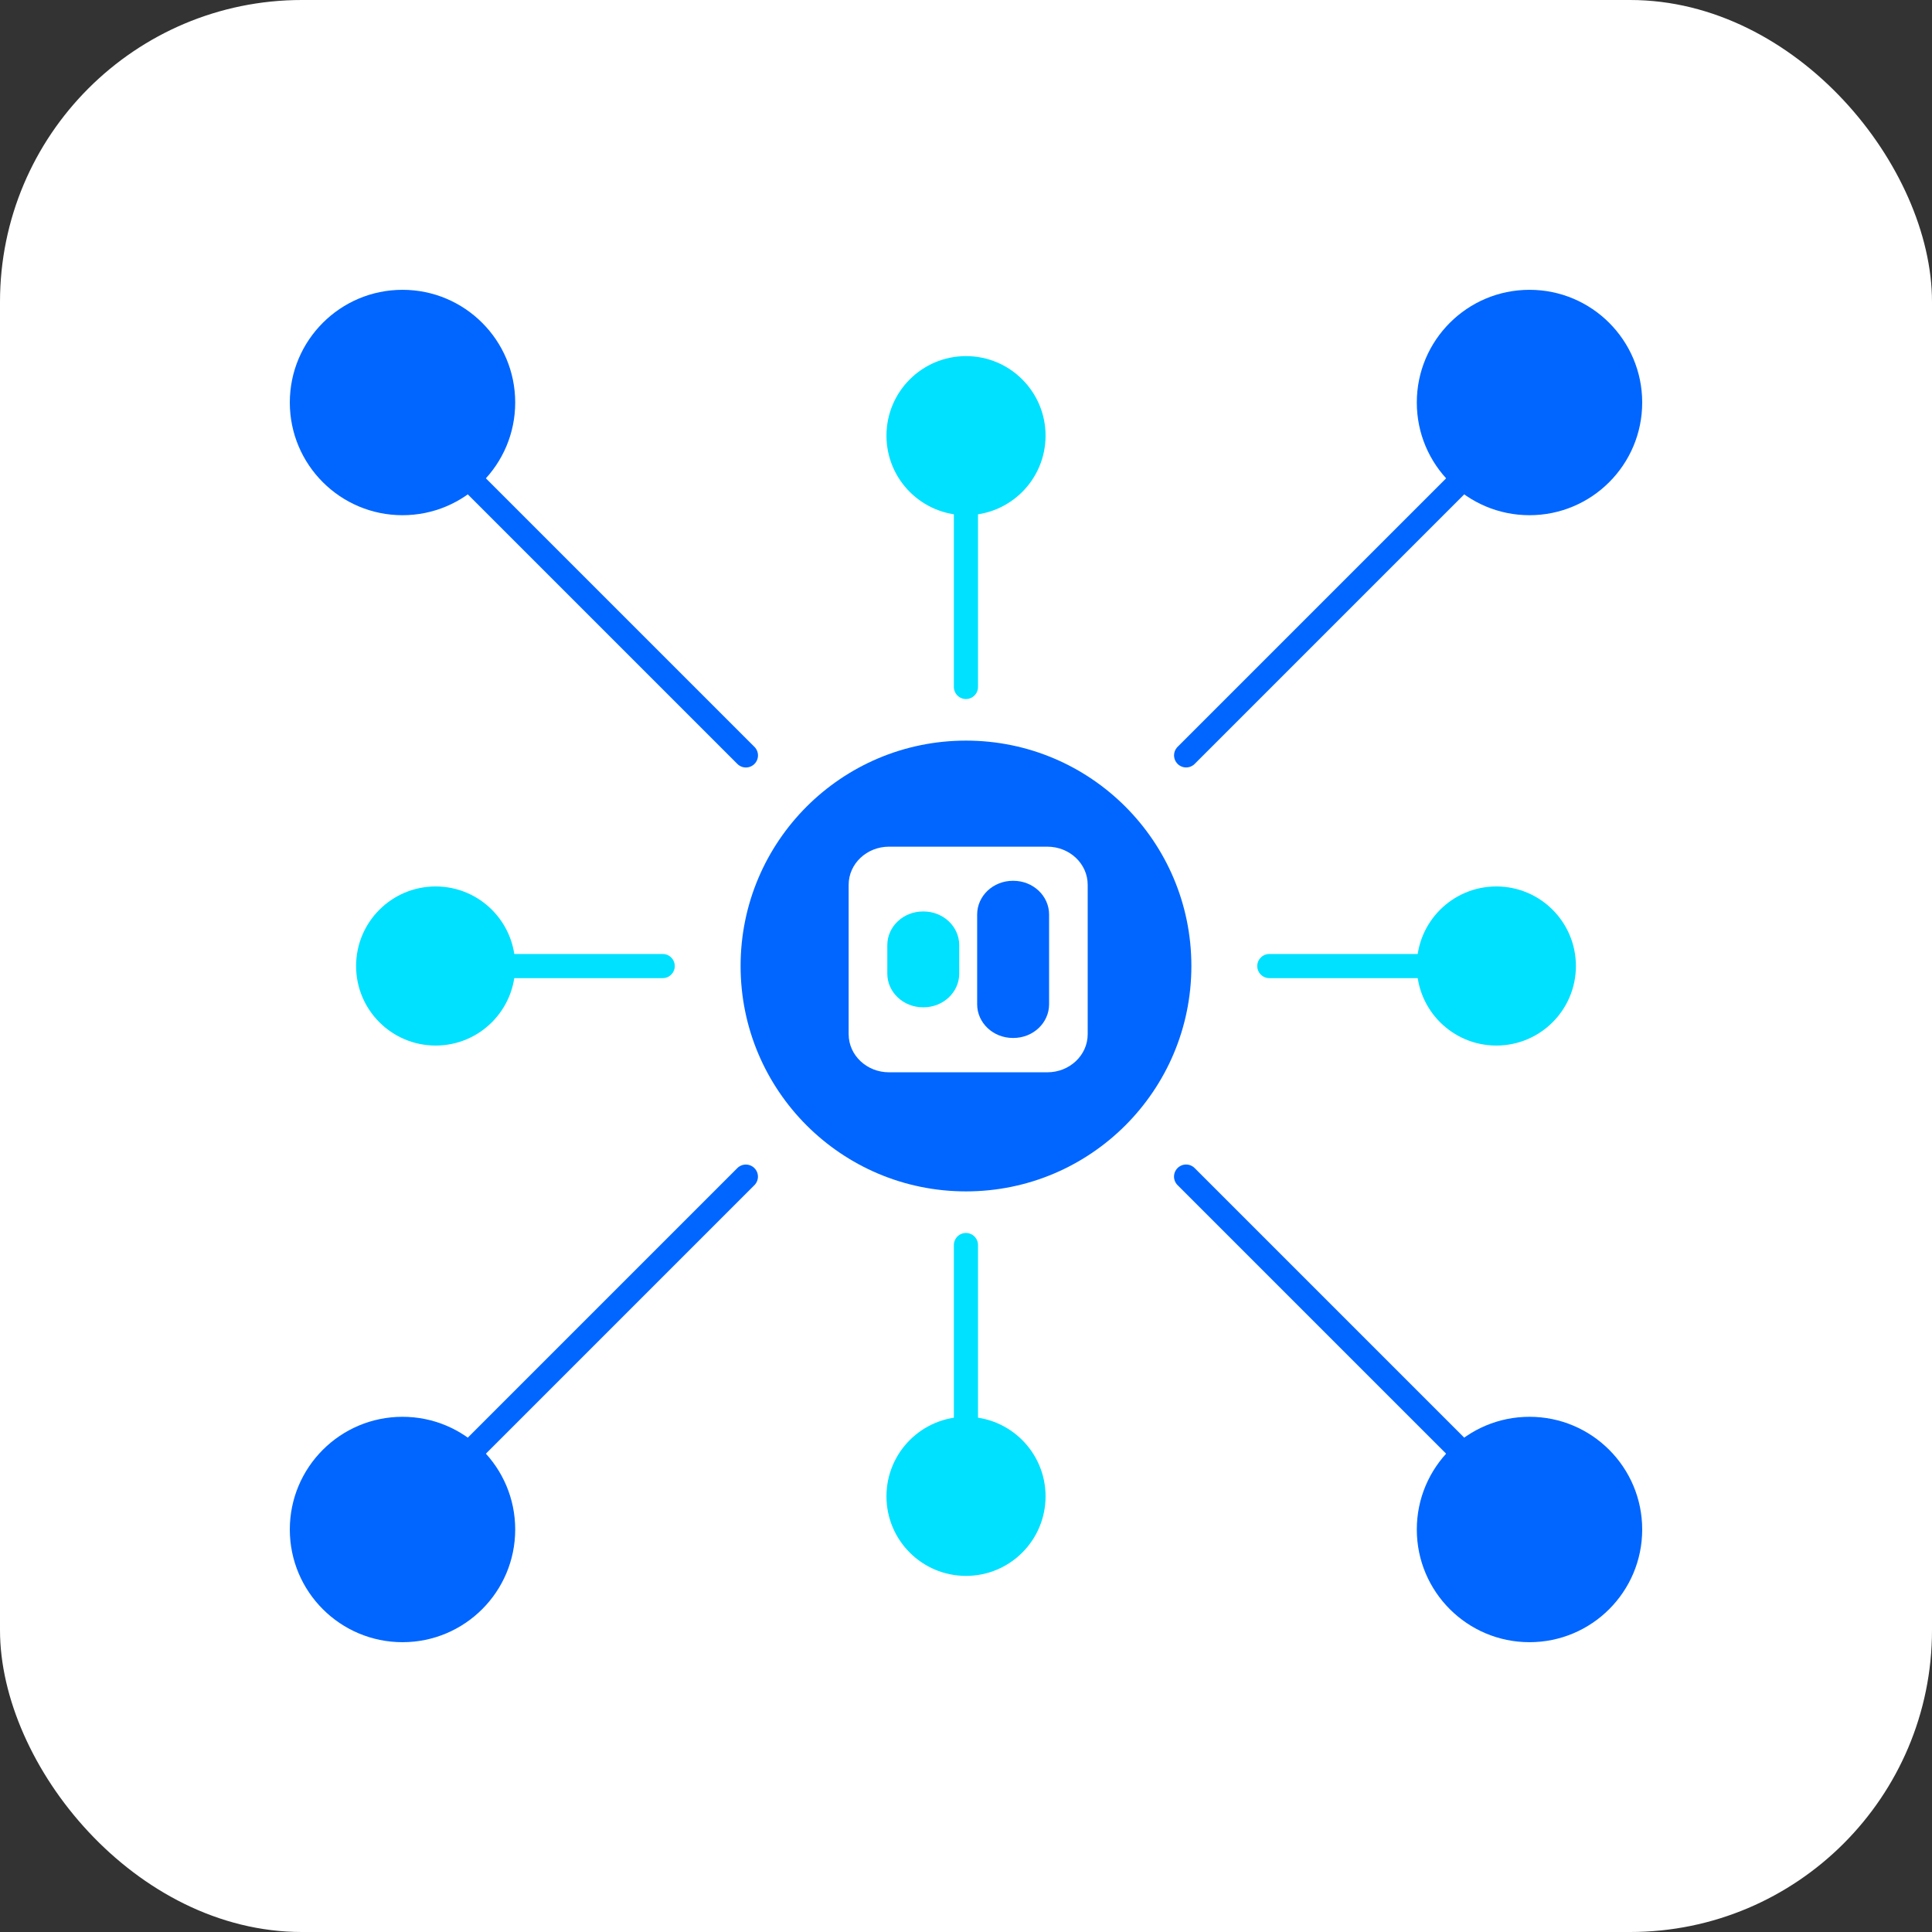 <?xml version="1.0" encoding="UTF-8"?>
<svg xmlns="http://www.w3.org/2000/svg" width="160" height="160" viewBox="0 0 160 160" fill="none">
  <rect x="0" y="0" width="160" height="160" fill="#333333" stroke="none"/>
  <rect width="160" height="160" rx="25" fill="white"></rect>
  <circle cx="79.999" cy="80" r="18.666" fill="#0066FF"></circle>
  <circle cx="33.334" cy="33.334" r="9.333" fill="#0066FF"></circle>
  <circle cx="33.334" cy="126.666" r="9.333" fill="#0066FF"></circle>
  <circle cx="126.667" cy="126.666" r="9.333" fill="#0066FF"></circle>
  <circle cx="126.667" cy="33.334" r="9.333" fill="#0066FF"></circle>
  <path d="M86.736 70.118H73.625C71.779 70.118 70.282 71.531 70.282 73.273V85.648C70.282 87.391 71.779 88.803 73.625 88.803H86.736C88.582 88.803 90.078 87.391 90.078 85.648V73.273C90.078 71.531 88.582 70.118 86.736 70.118Z" fill="white"></path>
  <path d="M83.924 72.944H83.881C82.248 72.944 80.924 74.194 80.924 75.735V83.169C80.924 84.711 82.248 85.96 83.881 85.96H83.924C85.557 85.96 86.881 84.711 86.881 83.169V75.735C86.881 74.194 85.557 72.944 83.924 72.944Z" fill="#0066FF"></path>
  <path d="M76.483 75.483H76.44C74.807 75.483 73.483 76.733 73.483 78.274V80.63C73.483 82.171 74.807 83.421 76.44 83.421H76.483C78.115 83.421 79.439 82.171 79.439 80.63V78.274C79.439 76.733 78.115 75.483 76.483 75.483Z" fill="#00E1FF"></path>
  <line x1="79.995" y1="36.781" x2="79.995" y2="56.891" stroke="#00E1FF" stroke-width="2" stroke-linecap="round"></line>
  <line x1="79.995" y1="103.109" x2="79.995" y2="123.219" stroke="#00E1FF" stroke-width="2" stroke-linecap="round"></line>
  <line x1="105.12" y1="80.005" x2="125.23" y2="80.005" stroke="#00E1FF" stroke-width="2" stroke-linecap="round"></line>
  <line x1="34.772" y1="80.005" x2="54.882" y2="80.005" stroke="#00E1FF" stroke-width="2" stroke-linecap="round"></line>
  <line x1="37.547" y1="38.334" x2="61.773" y2="62.56" stroke="#0066FF" stroke-width="2" stroke-linecap="round"></line>
  <line x1="1" y1="-1" x2="35.261" y2="-1" transform="matrix(0.707 -0.707 -0.707 -0.707 36.133 121.666)" stroke="#0066FF" stroke-width="2" stroke-linecap="round"></line>
  <line x1="1" y1="-1" x2="35.261" y2="-1" transform="matrix(-0.707 0.707 0.707 0.707 123.867 38.334)" stroke="#0066FF" stroke-width="2" stroke-linecap="round"></line>
  <line x1="122.453" y1="121.666" x2="98.227" y2="97.44" stroke="#0066FF" stroke-width="2" stroke-linecap="round"></line>
  <circle cx="80.001" cy="36.079" r="6.588" fill="#00E1FF"></circle>
  <circle cx="80.001" cy="123.921" r="6.588" fill="#00E1FF"></circle>
  <circle cx="123.922" cy="80" r="6.588" fill="#00E1FF"></circle>
  <circle cx="36.078" cy="80" r="6.588" fill="#00E1FF"></circle>
</svg>

